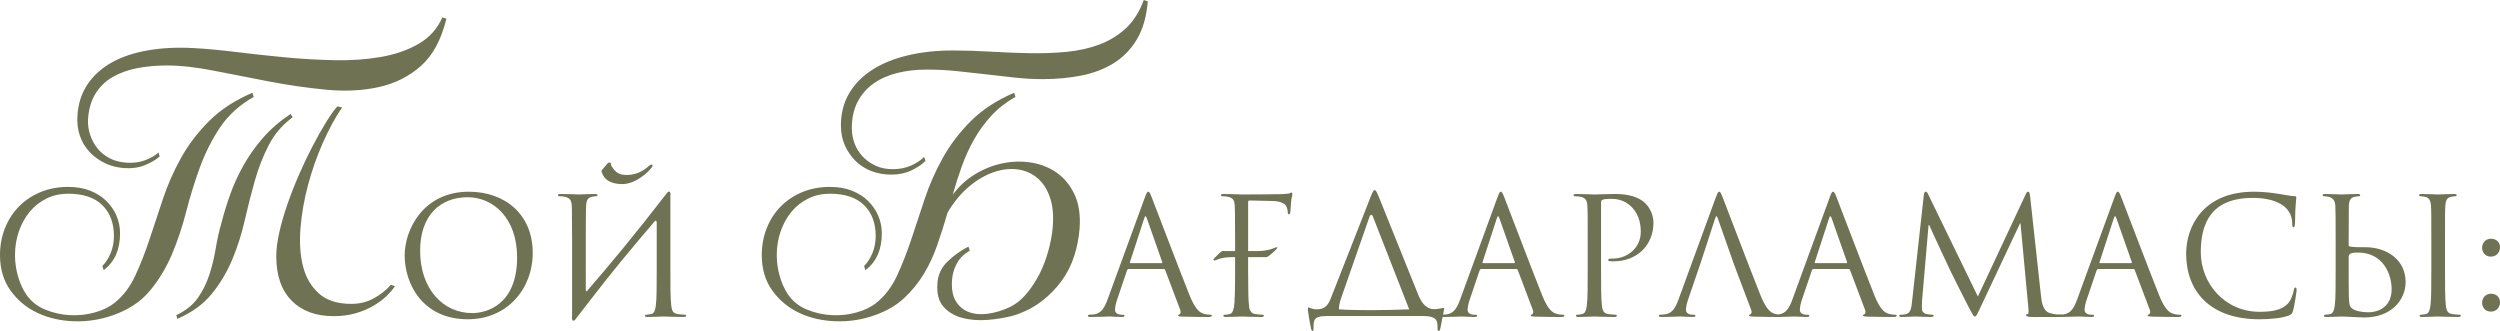 <?xml version="1.0" encoding="UTF-8"?> <svg xmlns="http://www.w3.org/2000/svg" xmlns:xlink="http://www.w3.org/1999/xlink" xmlns:xodm="http://www.corel.com/coreldraw/odm/2003" xml:space="preserve" width="517.183mm" height="68.438mm" version="1.1" style="shape-rendering:geometricPrecision; text-rendering:geometricPrecision; image-rendering:optimizeQuality; fill-rule:evenodd; clip-rule:evenodd" viewBox="0 0 4839.11 640.35"> <defs> <style type="text/css"> .fil0 {fill:#6F7353;fill-rule:nonzero} </style> </defs> <g id="Слой_x0020_1">  <g id="_2117843003296"> <path class="fil0" d="M322.82 126.75c-20.68,0 -39.94,1.76 -57.76,5.28 -17.82,3.52 -33.56,9.24 -47.2,17.16 -13.64,7.92 -24.65,18.59 -33.01,32.02 -8.36,13.42 -13.2,30.04 -14.52,49.84 -0.44,10.12 0.88,19.91 3.96,29.38 3.08,9.46 7.7,18.15 13.86,26.08 6.16,7.92 13.97,14.41 23.44,19.47 9.46,5.06 20.58,8.03 33.34,8.91 13.2,0.88 25.09,-0.66 35.65,-4.62 10.56,-3.96 19.36,-9.02 26.41,-15.18l1.98 7.92c-7.04,6.16 -16.39,11.66 -28.06,16.5 -11.66,4.84 -24.76,6.82 -39.28,5.94 -14.08,-0.88 -26.85,-4.07 -38.29,-9.57 -11.44,-5.5 -21.35,-12.65 -29.71,-21.46 -8.36,-8.8 -14.63,-19.14 -18.82,-31.03 -4.18,-11.88 -5.83,-24.87 -4.95,-38.95 1.32,-23.33 7.81,-43.68 19.47,-61.07 11.66,-17.38 27.4,-31.58 47.2,-42.58 19.81,-11 43.24,-18.82 70.31,-23.44 27.07,-4.62 56.44,-6.05 88.13,-4.29 24.21,1.32 51.49,3.85 81.86,7.59 30.37,3.74 61.73,7.15 94.07,10.23 32.35,3.08 64.59,4.95 96.71,5.61 32.13,0.66 62.06,-1.43 89.78,-6.27 27.73,-4.84 52.04,-13.31 72.95,-25.42 20.9,-12.1 36.2,-29.16 45.88,-51.16l7.92 2.64c-10.12,40.93 -26.74,71.52 -49.84,91.76 -23.11,20.25 -50.28,33.78 -81.53,40.6 -31.25,6.82 -65.14,8.47 -101.67,4.95 -36.53,-3.52 -73.17,-8.8 -109.92,-15.84 -36.75,-7.04 -72.29,-13.97 -106.62,-20.8 -34.33,-6.82 -64.92,-10.23 -91.76,-10.23zm-103.65 483.24c-24.65,8.8 -49.95,12.76 -75.92,11.88 -25.97,-0.88 -49.51,-6.27 -70.64,-16.17 -21.13,-9.9 -38.51,-24.32 -52.15,-43.24 -13.64,-18.92 -20.46,-41.81 -20.46,-68.66 0,-18.92 3.3,-36.53 9.9,-52.81 6.6,-16.28 15.73,-30.26 27.4,-41.92 11.66,-11.66 25.53,-20.8 41.59,-27.4 16.06,-6.6 33.78,-9.9 53.14,-9.9 15.84,0 29.93,2.42 42.25,7.26 12.32,4.84 22.78,11.44 31.36,19.81 8.58,8.36 15.18,17.93 19.81,28.72 4.62,10.78 6.93,22.12 6.93,34 0,31.69 -10.56,55.45 -31.69,71.3l-2.64 -7.92c6.6,-6.6 11.99,-14.96 16.17,-25.09 4.18,-10.12 6.27,-21.13 6.27,-33.01 0,-25.09 -7.48,-45 -22.45,-59.75 -14.96,-14.74 -36.97,-22.12 -66.02,-22.12 -15.4,0 -29.38,3.08 -41.92,9.24 -12.54,6.16 -23.33,14.63 -32.35,25.42 -9.02,10.78 -16.06,23.44 -21.13,37.96 -5.06,14.52 -7.59,29.93 -7.59,46.21 0,13.64 1.87,27.07 5.61,40.27 3.74,13.2 8.91,24.87 15.51,34.99 9.24,13.64 21.57,23.66 36.97,30.04 15.4,6.38 31.47,10.01 48.19,10.89 16.72,0.88 32.9,-0.88 48.52,-5.28 15.62,-4.4 28.5,-10.78 38.62,-19.14 16.28,-13.2 29.38,-30.48 39.28,-51.82 9.9,-21.35 19.03,-44.56 27.4,-69.65 8.36,-25.09 17.05,-51.27 26.08,-78.56 9.02,-27.29 20.68,-53.8 34.99,-79.55 14.3,-25.75 32.46,-49.62 54.46,-71.63 22.01,-22 49.95,-40.27 83.84,-54.79l2.64 7.92c-27.73,15.84 -49.51,35.65 -65.36,59.41 -15.84,23.77 -28.83,49.51 -38.95,77.24 -10.12,27.73 -18.92,56.22 -26.41,85.49 -7.48,29.27 -16.72,56.88 -27.73,82.85 -11,25.97 -25.2,49.4 -42.58,70.31 -17.38,20.9 -41.04,36.64 -70.97,47.2zm347.25 -382.9c-19.81,14.52 -35.21,32.46 -46.21,53.8 -11,21.35 -20.03,44.45 -27.07,69.32 -7.04,24.87 -13.53,50.39 -19.47,76.58 -5.94,26.19 -13.97,51.38 -24.1,75.59 -10.12,24.21 -23.33,46.32 -39.61,66.35 -16.28,20.02 -38.51,36.2 -66.68,48.52l-1.98 -7.26c18.49,-8.8 32.46,-20.03 41.92,-33.67 9.46,-13.64 16.83,-28.61 22.12,-44.89 5.28,-16.28 9.35,-33.12 12.21,-50.5 2.86,-17.38 6.71,-34.44 11.55,-51.16 4.4,-17.16 9.9,-34.99 16.5,-53.47 6.6,-18.49 14.96,-36.86 25.09,-55.12 10.12,-18.26 22.56,-35.98 37.3,-53.14 14.74,-17.16 32.9,-33.01 54.46,-47.53l3.96 6.6zm95.72 -19.14c-13.2,19.36 -25.64,42.25 -37.3,68.66 -11.66,26.41 -21.23,53.69 -28.72,81.86 -7.48,28.17 -12.32,56 -14.52,83.51 -2.2,27.51 -0.55,52.04 4.95,73.61 5.5,21.57 15.73,39.06 30.7,52.48 14.96,13.42 35.87,20.13 62.72,20.13 15.84,0 30.26,-3.52 43.24,-10.56 12.98,-7.04 24.1,-15.84 33.34,-26.41l7.92 2.64c-3.96,6.16 -9.35,12.54 -16.17,19.14 -6.82,6.6 -15.29,12.87 -25.42,18.81 -10.12,5.94 -21.57,10.78 -34.33,14.52 -12.76,3.74 -27.07,5.61 -42.91,5.61 -34.33,0 -61.39,-10.01 -81.2,-30.04 -19.81,-20.03 -29.71,-48.74 -29.71,-86.15 0,-13.2 1.98,-28.61 5.94,-46.21 3.96,-17.6 9.24,-35.87 15.84,-54.79 6.6,-18.92 14.08,-37.96 22.45,-57.1 8.36,-19.14 16.94,-37.19 25.75,-54.13 8.8,-16.94 17.38,-32.24 25.75,-45.88 8.36,-13.64 15.84,-24.21 22.44,-31.69l9.24 1.98zm121.16 286.26c0,56.69 35.9,123.77 122.2,123.77 75.9,0 125.66,-58.26 125.66,-128.81 0,-73.38 -52.91,-118.1 -123.77,-118.1 -86.92,0 -124.09,72.12 -124.09,123.14zm29.92 -8.82c0,-68.97 39.37,-103.62 91.96,-103.62 49.76,0 95.74,40.63 95.74,116.21 0,91.65 -58.58,108.03 -86.92,108.03 -56.69,0 -100.78,-47.24 -100.78,-120.62zm294.16 126.29c-1.57,10.39 3.46,11.65 7.56,5.04l3.78 -5.04c9.45,-11.97 17.95,-23.31 26.14,-33.7 39.05,-51.02 80.31,-100.47 121.88,-148.97 2.83,-3.46 4.41,-1.57 4.41,2.2l0 91.02c0,30.24 0,55.12 -1.57,68.34 -1.26,9.13 -2.83,16.06 -9.13,17.32 -2.84,0.63 -6.61,1.26 -9.45,1.26 -1.89,0 -2.52,0.95 -2.52,1.89 0,1.89 1.57,2.52 5.04,2.52 9.45,0 29.29,-0.95 30.86,-0.95 1.57,0 21.42,0.95 38.74,0.95 3.46,0 5.04,-0.95 5.04,-2.52 0,-0.95 -0.63,-1.89 -2.52,-1.89 -2.84,0 -9.76,-0.63 -14.17,-1.26 -9.45,-1.26 -11.34,-8.19 -12.28,-17.32 -1.57,-13.23 -1.57,-38.11 -1.57,-68.34l0 -55.43c0,-42.2 0,-57.95 0,-86.93 1.57,-10.39 -3.46,-11.65 -7.56,-5.04 -64.56,83.46 -108.66,136.06 -153.38,188.02 -1.26,1.57 -2.83,1.26 -2.83,-1.26 0,-103.93 0,-152.75 0.63,-162.83 0.63,-11.02 3.15,-16.38 11.65,-17.95 3.78,-0.63 5.67,-0.95 7.87,-0.95 1.26,0 2.52,-0.63 2.52,-1.89 0,-1.89 -1.57,-2.52 -5.04,-2.52 -9.45,0 -29.29,0.95 -30.86,0.95 -1.57,0 -21.42,-0.95 -35.59,-0.95 -3.46,0 -5.04,0.63 -5.04,2.52 0,1.26 1.26,1.89 2.52,1.89 2.84,0 8.19,0.32 10.71,0.95 10.39,2.2 12.91,7.24 13.54,17.95 0.63,10.08 0,18.9 0.63,68.03l0 144.87zm57.95 -282.82c-0.95,0.95 -1.26,2.52 -0.63,4.09 6.3,20.79 27.4,23.62 41.57,23.31 24.88,-0.94 48.82,-22.99 55.43,-32.44 0.95,-1.26 1.57,-2.2 1.57,-3.46 -0.31,-1.26 -0.95,-1.89 -2.2,-1.89 -0.95,0 -3.15,0.94 -5.67,3.15 -8.5,7.87 -21.42,16.38 -40.31,17.01 -14.8,0.31 -23.62,-2.84 -32.44,-19.21 -0.63,-0.63 0.31,-3.15 -0.63,-4.09 -0.95,-0.63 -2.21,-0.95 -2.52,-0.95 -0.95,0 -2.52,0.95 -3.78,2.2l-10.39 12.28zm1057.22 42.2c-1.89,0 -3.15,1.89 -6.93,12.28l-71.49 195.58c-5.67,15.75 -11.97,27.72 -26.46,29.6 -2.52,0.32 -6.93,0.63 -9.13,0.63 -1.57,0 -2.83,0.63 -2.83,1.89 0,1.89 1.89,2.52 5.98,2.52 14.8,0 32.12,-0.95 35.59,-0.95 3.46,0 17.01,0.95 24.57,0.95 2.83,0 4.72,-0.63 4.72,-2.52 0,-1.26 -0.95,-1.89 -3.15,-1.89l-3.15 0c-5.35,0 -11.97,-2.83 -11.97,-9.13 0,-5.67 1.57,-13.23 4.41,-21.1l18.9 -55.75c0.63,-1.57 1.57,-2.52 3.15,-2.52l67.71 0c1.57,0 2.2,0.63 2.83,1.89l29.29 77.48c0.63,1.26 0.63,3.15 0.63,4.09 0,2.83 -1.89,4.41 -2.52,4.41 -0.94,0 -2.2,0.95 -2.2,2.2 0,1.89 3.46,1.89 9.45,2.21 21.73,0.63 44.72,0.63 49.45,0.63 3.46,0 6.3,-0.63 6.3,-2.52 0,-1.57 -1.26,-1.89 -3.15,-1.89 -3.15,0 -7.87,-0.31 -12.6,-1.89 -6.61,-1.89 -15.75,-6.93 -27.08,-34.96 -19.21,-47.87 -68.66,-177.94 -73.38,-189.91 -3.78,-9.76 -5.04,-11.34 -6.93,-11.34zm-34.33 138.26c-0.95,0 -1.57,-0.63 -0.95,-2.21l27.72 -85.03c0.63,-2.21 1.57,-3.46 2.2,-3.46 0.95,0 1.57,0.95 2.52,3.46l29.92 85.03c0.31,1.26 0.31,2.21 -1.26,2.21l-60.15 0zm-494.54 100.66c-24.65,8.8 -49.95,12.76 -75.92,11.88 -25.97,-0.88 -49.51,-6.27 -70.64,-16.17 -21.13,-9.9 -38.51,-24.32 -52.15,-43.24 -13.64,-18.92 -20.46,-41.81 -20.46,-68.66 0,-18.92 3.3,-36.53 9.9,-52.81 6.6,-16.28 15.73,-30.26 27.4,-41.92 11.66,-11.66 25.53,-20.8 41.59,-27.4 16.06,-6.6 33.78,-9.9 53.14,-9.9 15.84,0 29.93,2.42 42.25,7.26 12.32,4.84 22.78,11.44 31.36,19.81 8.58,8.36 15.18,17.93 19.81,28.72 4.62,10.78 6.93,22.12 6.93,34 0,31.69 -10.56,55.45 -31.69,71.3l-2.64 -7.92c6.6,-6.6 11.99,-14.96 16.17,-25.09 4.18,-10.12 6.27,-21.13 6.27,-33.01 0,-25.09 -7.48,-45 -22.45,-59.75 -14.96,-14.74 -36.97,-22.12 -66.02,-22.12 -15.4,0 -29.38,3.08 -41.92,9.24 -12.54,6.16 -23.33,14.63 -32.35,25.42 -9.02,10.78 -16.06,23.44 -21.13,37.96 -5.06,14.52 -7.59,29.93 -7.59,46.21 0,13.64 1.87,27.07 5.61,40.27 3.74,13.2 8.91,24.87 15.51,34.99 9.24,13.64 21.57,23.66 36.97,30.04 15.4,6.38 31.47,10.01 48.19,10.89 16.72,0.88 32.9,-0.88 48.52,-5.28 15.62,-4.4 28.5,-10.78 38.62,-19.14 16.28,-13.2 29.38,-30.48 39.28,-51.82 9.9,-21.35 19.03,-44.56 27.4,-69.65 8.36,-25.09 17.05,-51.27 26.08,-78.56 9.02,-27.29 20.68,-53.8 34.99,-79.55 14.3,-25.75 32.46,-49.62 54.46,-71.63 22.01,-22 49.95,-40.27 83.84,-54.79l2.64 7.92c-18.04,10.12 -33.56,22.23 -46.54,36.31 -12.98,14.08 -24.1,29.27 -33.34,45.55 -9.24,16.28 -17.16,33.56 -23.77,51.82 -6.6,18.26 -12.54,36.86 -17.82,55.78 11.88,-16.28 26.41,-29.6 43.57,-39.94 17.16,-10.34 35.1,-17.38 53.8,-21.12 18.7,-3.74 37.3,-4.07 55.78,-0.99 18.48,3.08 34.88,9.79 49.18,20.14 14.3,10.34 25.53,24.32 33.67,41.92 8.14,17.6 11.33,39.17 9.57,64.7 -1.32,18.04 -4.73,35.76 -10.23,53.14 -5.5,17.38 -13.53,33.45 -24.1,48.19 -10.56,14.74 -23.55,28.06 -38.95,39.94 -15.4,11.88 -33.45,21.13 -54.13,27.73 -16.28,4.4 -33.34,7.26 -51.16,8.58 -17.82,1.32 -34.11,0 -48.85,-3.96 -14.74,-3.96 -26.74,-11.11 -35.98,-21.45 -9.24,-10.34 -13.2,-25.2 -11.88,-44.56 0.88,-16.72 7.26,-30.92 19.14,-42.58 11.88,-11.66 25.53,-21.45 40.93,-29.38l2.64 7.92c-11,6.16 -19.26,14.19 -24.76,24.1 -5.5,9.9 -8.69,20.58 -9.57,32.02 -1.32,17.16 0.99,30.81 6.93,40.93 5.94,10.12 14.19,17.27 24.76,21.46 10.56,4.18 22.89,5.39 36.97,3.63 14.08,-1.76 28.61,-6.16 43.57,-13.2 10.12,-4.84 19.59,-12.1 28.39,-21.79 8.8,-9.68 16.83,-20.91 24.1,-33.67 7.26,-12.76 13.31,-26.63 18.15,-41.59 4.84,-14.96 8.36,-29.93 10.56,-44.89 3.52,-25.53 2.75,-47.09 -2.31,-64.7 -5.06,-17.6 -13.09,-31.36 -24.1,-41.26 -11,-9.9 -23.99,-15.95 -38.95,-18.15 -14.96,-2.2 -30.59,-0.55 -46.87,4.95 -16.28,5.5 -32.24,14.74 -47.86,27.73 -15.62,12.98 -29.6,29.82 -41.92,50.5 -6.16,21.13 -12.76,41.92 -19.81,62.39 -7.04,20.47 -15.84,39.39 -26.41,56.77 -10.56,17.38 -23.33,33.01 -38.29,46.87 -14.96,13.86 -33.67,24.76 -56.11,32.68zm528.13 -607.35c-2.64,29.93 -9.79,54.57 -21.46,73.94 -11.66,19.36 -26.63,34.66 -44.89,45.88 -18.27,11.22 -39.06,19.14 -62.39,23.77 -23.33,4.62 -48.19,6.93 -74.6,6.93 -18.04,0 -36.09,-0.99 -54.13,-2.97 -18.04,-1.98 -36.42,-4.07 -55.12,-6.27 -18.7,-2.2 -37.63,-4.29 -56.77,-6.27 -19.14,-1.98 -38.62,-2.97 -58.42,-2.97 -20.69,0 -39.83,2.2 -57.43,6.6 -17.6,4.4 -32.9,11.22 -45.88,20.46 -12.98,9.24 -23.22,21.02 -30.7,35.32 -7.48,14.3 -11.22,31.36 -11.22,51.16 0,10.12 1.76,19.91 5.28,29.38 3.52,9.46 8.69,17.82 15.51,25.09 6.82,7.26 15.07,13.2 24.76,17.82 9.68,4.62 20.9,6.93 33.67,6.93 13.2,0 24.98,-2.31 35.32,-6.93 10.34,-4.62 18.82,-10.23 25.42,-16.83l2.64 7.92c-6.6,6.6 -15.62,12.65 -27.07,18.15 -11.44,5.5 -24.43,8.25 -38.95,8.25 -14.08,0 -27.07,-2.31 -38.95,-6.93 -11.88,-4.62 -22.12,-11.22 -30.7,-19.8 -8.58,-8.58 -15.4,-18.59 -20.47,-30.04 -5.06,-11.44 -7.59,-24.21 -7.59,-38.29 0,-23.33 5.28,-44.01 15.84,-62.06 10.56,-18.04 25.42,-33.23 44.56,-45.55 19.14,-12.32 42.03,-21.68 68.66,-28.06 26.63,-6.38 55.78,-9.57 87.47,-9.57 24.21,0 48.96,0.77 74.27,2.31 25.31,1.54 50.28,2.53 74.93,2.97 24.65,0.44 48.41,-0.44 71.3,-2.64 22.89,-2.2 44.01,-6.93 63.38,-14.19 19.36,-7.26 36.42,-17.71 51.16,-31.36 14.74,-13.64 26.3,-31.91 34.66,-54.79l7.92 2.64zm229.7 495.04c3.15,0 17.01,-12.6 19.53,-15.75 1.89,-2.52 1.89,-3.46 0,-3.46 -2.2,0 -13.23,7.56 -38.11,7.56l-17.01 0 0 -94.48c0,-2.52 0.94,-3.46 2.83,-3.46l43.15 0.95c18.58,0 26.14,6.3 28.03,10.39 1.89,4.09 2.84,9.45 2.84,11.97 0,2.2 0.63,3.46 2.2,3.46 1.57,0 2.2,-1.57 2.52,-3.15 0.63,-3.78 1.26,-17.64 1.57,-20.79 0.94,-8.82 2.52,-12.6 2.52,-14.8 0,-1.57 -0.63,-3.46 -1.89,-3.46 -1.26,0 -2.52,1.26 -4.41,1.89 -1.26,0.32 -8.82,0.95 -13.86,1.26 -4.41,0.31 -71.18,0.63 -77.48,0.63 -1.57,0 -21.42,-0.95 -35.59,-0.95 -3.46,0 -5.04,0.63 -5.04,2.52 0,1.26 1.26,1.89 2.52,1.89 2.84,0 8.19,0.32 10.71,0.95 10.39,2.2 12.28,6.93 13.23,14.49 0.63,5.35 0.95,20.47 0.95,73.38l0 17.32 -24.88 0c-1.89,0 -11.65,10.08 -15.75,14.17 -2.2,2.2 -1.26,4.09 0.63,4.09 3.46,0 10.39,-6.61 35.27,-6.61l4.72 0 0 24.57c0,38.42 -0.63,63.93 -2.21,72.12 -1.89,9.13 -3.46,11.97 -8.5,13.54 -2.83,0.95 -6.61,1.26 -9.45,1.26 -1.89,0 -2.52,0.95 -2.52,1.89 0,1.89 1.57,2.52 5.04,2.52 9.45,0 28.03,-0.95 29.6,-0.95 1.57,0 21.42,0.95 38.74,0.95 3.46,0 5.04,-0.95 5.04,-2.52 0,-0.95 -0.63,-1.89 -2.52,-1.89 -2.84,0 -9.76,-0.63 -14.17,-1.26 -6.93,-0.95 -10.71,-5.35 -11.97,-14.17 -1.57,-10.39 -1.89,-41.26 -1.89,-71.49l0 -24.57 35.59 0zm140.15 101.1c0,-6.3 1.26,-13.23 4.41,-22.05l54.8 -157.16c0.95,-2.52 2.2,-3.78 3.78,-3.78 0.95,0 1.89,0.94 2.83,3.46l70.23 179.52c-23.94,0.94 -51.65,1.57 -74.33,1.57 -18.27,0 -44.09,-0.32 -61.73,-1.57zm68.97 -230.85c-1.89,0 -3.15,2.2 -7.24,12.28l-77.16 196.53c-5.35,13.86 -11.65,22.05 -27.72,22.05 -8.82,0 -13.54,-3.78 -16.06,-3.78 -0.63,0 -0.95,1.26 -0.95,4.72 0,2.21 4.72,31.18 6.61,37.79 0.63,1.89 1.57,2.84 2.52,2.84 1.26,0 1.89,-0.63 1.89,-3.15 0,-7.87 0,-10.71 1.26,-15.75 1.89,-7.56 10.39,-9.76 25.2,-9.76l186.13 0c26.14,0 27.4,10.08 27.4,19.84l0 3.46c0,4.41 0.63,5.35 2.2,5.35 1.89,0 2.52,-1.26 3.15,-4.09 0.63,-3.46 7.56,-37.16 7.56,-38.42 0,-1.26 -0.32,-1.89 -1.26,-1.89 -1.89,0 -9.76,2.52 -18.58,2.52 -13.54,0 -23.62,-10.71 -30.55,-28.35l-76.85 -190.86c-4.09,-9.76 -5.67,-11.34 -7.56,-11.34zm244.4 3.15c-1.89,0 -3.15,1.89 -6.93,12.28l-71.49 195.58c-5.67,15.75 -11.97,27.72 -26.46,29.6 -2.52,0.32 -6.93,0.63 -9.13,0.63 -1.57,0 -2.83,0.63 -2.83,1.89 0,1.89 1.89,2.52 5.98,2.52 14.8,0 32.12,-0.95 35.59,-0.95 3.46,0 17.01,0.95 24.57,0.95 2.83,0 4.72,-0.63 4.72,-2.52 0,-1.26 -0.95,-1.89 -3.15,-1.89l-3.15 0c-5.35,0 -11.97,-2.83 -11.97,-9.13 0,-5.67 1.57,-13.23 4.41,-21.1l18.9 -55.75c0.63,-1.57 1.57,-2.52 3.15,-2.52l67.71 0c1.57,0 2.2,0.63 2.83,1.89l29.29 77.48c0.63,1.26 0.63,3.15 0.63,4.09 0,2.83 -1.89,4.41 -2.52,4.41 -0.94,0 -2.2,0.95 -2.2,2.2 0,1.89 3.46,1.89 9.45,2.21 21.73,0.63 44.72,0.63 49.45,0.63 3.46,0 6.3,-0.63 6.3,-2.52 0,-1.57 -1.26,-1.89 -3.15,-1.89 -3.15,0 -7.87,-0.31 -12.6,-1.89 -6.61,-1.89 -15.75,-6.93 -27.08,-34.96 -19.21,-47.87 -68.66,-177.94 -73.38,-189.91 -3.78,-9.76 -5.04,-11.34 -6.93,-11.34zm-34.33 138.26c-0.95,0 -1.57,-0.63 -0.95,-2.21l27.72 -85.03c0.63,-2.21 1.57,-3.46 2.2,-3.46 0.95,0 1.57,0.95 2.52,3.46l29.92 85.03c0.31,1.26 0.31,2.21 -1.26,2.21l-60.15 0zm202.51 12.91c0,30.24 0,55.12 -1.57,68.34 -1.26,9.13 -2.84,16.06 -9.13,17.32 -2.83,0.63 -6.61,1.26 -9.45,1.26 -1.89,0 -2.52,0.95 -2.52,1.89 0,1.89 1.57,2.52 5.04,2.52 9.45,0 29.29,-0.95 30.24,-0.95 1.57,0 21.42,0.95 38.74,0.95 3.46,0 5.04,-0.95 5.04,-2.52 0,-0.95 -0.63,-1.89 -2.52,-1.89 -2.83,0 -9.76,-0.63 -14.17,-1.26 -9.45,-1.26 -11.34,-8.19 -12.28,-17.32 -1.57,-13.23 -1.57,-38.11 -1.57,-68.34l0 -129.44c0,-3.15 0.63,-5.35 2.52,-5.98 2.83,-1.26 8.19,-1.89 13.54,-1.89 7.24,0 26.46,-1.26 43.15,15.75 16.69,17.01 17.64,38.11 17.64,48.5 0,28.97 -23.94,51.34 -54.49,51.34 -6.61,0 -8.5,0.31 -8.5,2.83 0,1.57 1.89,2.2 3.46,2.2 1.57,0.32 5.04,0.32 6.61,0.32 44.72,0 77.48,-30.24 77.48,-74.96 0,-16.69 -8.82,-30.86 -15.75,-37.48 -5.04,-4.72 -19.21,-17.95 -58.58,-17.95 -14.49,0 -32.75,0.95 -39.68,0.95 -2.52,0 -21.42,-0.95 -35.59,-0.95 -3.46,0 -5.04,0.63 -5.04,2.52 0,1.26 1.26,1.89 2.52,1.89 2.84,0 8.19,0.32 10.71,0.95 10.39,2.2 12.91,7.24 13.54,17.95 0.63,10.08 0.63,18.9 0.63,68.03l0 55.43zm219.2 -15.12l27.72 -85.03c1.57,-4.72 3.15,-4.72 4.72,0l29.92 85.03 5.67 15.43 29.29 77.48c1.89,5.04 0,7.87 -1.89,8.5 -1.26,0.32 -2.2,0.95 -2.2,2.2 0,1.89 3.46,1.89 9.45,2.21 21.73,0.63 44.72,0.63 49.45,0.63 3.46,0 6.3,-0.63 6.3,-2.52 0,-1.57 -1.26,-1.89 -3.15,-1.89 -3.15,0 -7.87,-0.31 -12.6,-1.89 -6.61,-1.89 -15.75,-6.93 -27.08,-34.96 -19.21,-47.87 -68.66,-177.94 -73.38,-189.91 -3.78,-9.76 -5.04,-11.34 -6.93,-11.34 -1.89,0 -3.15,1.89 -6.93,12.28l-71.49 195.58c-5.67,15.75 -11.97,27.72 -26.46,29.6 -2.52,0.32 -6.93,0.63 -9.13,0.63 -1.57,0 -2.83,0.63 -2.83,1.89 0,1.89 1.89,2.52 5.98,2.52 14.8,0 32.12,-0.95 35.59,-0.95 3.46,0 17.01,0.95 24.57,0.95 2.83,0 4.72,-0.63 4.72,-2.52 0,-1.26 -0.95,-1.89 -3.15,-1.89l-3.15 0c-5.35,0 -11.97,-2.83 -11.97,-9.13 0,-5.67 1.57,-13.23 4.41,-21.1l24.57 -71.81zm255.73 -136.06c-1.89,0 -3.15,1.89 -6.93,12.28l-71.49 195.58c-5.67,15.75 -11.97,27.72 -26.46,29.6 -2.52,0.32 -6.93,0.63 -9.13,0.63 -1.57,0 -2.83,0.63 -2.83,1.89 0,1.89 1.89,2.52 5.98,2.52 14.8,0 32.12,-0.95 35.59,-0.95 3.46,0 17.01,0.95 24.57,0.95 2.83,0 4.72,-0.63 4.72,-2.52 0,-1.26 -0.95,-1.89 -3.15,-1.89l-3.15 0c-5.35,0 -11.97,-2.83 -11.97,-9.13 0,-5.67 1.57,-13.23 4.41,-21.1l18.9 -55.75c0.63,-1.57 1.57,-2.52 3.15,-2.52l67.71 0c1.57,0 2.2,0.63 2.83,1.89l29.29 77.48c0.63,1.26 0.63,3.15 0.63,4.09 0,2.83 -1.89,4.41 -2.52,4.41 -0.94,0 -2.2,0.95 -2.2,2.2 0,1.89 3.46,1.89 9.45,2.21 21.73,0.63 44.72,0.63 49.45,0.63 3.46,0 6.3,-0.63 6.3,-2.52 0,-1.57 -1.26,-1.89 -3.15,-1.89 -3.15,0 -7.87,-0.31 -12.6,-1.89 -6.61,-1.89 -15.75,-6.93 -27.08,-34.96 -19.21,-47.87 -68.66,-177.94 -73.38,-189.91 -3.78,-9.76 -5.04,-11.34 -6.93,-11.34zm-34.33 138.26c-0.95,0 -1.57,-0.63 -0.95,-2.21l27.72 -85.03c0.63,-2.21 1.57,-3.46 2.2,-3.46 0.95,0 1.57,0.95 2.52,3.46l29.92 85.03c0.31,1.26 0.31,2.21 -1.26,2.21l-60.15 0zm415.73 -129.76c-0.63,-5.98 -1.57,-8.5 -3.78,-8.5 -2.2,0 -3.46,2.2 -4.72,5.04l-92.59 197.78 -96.37 -198.1c-1.57,-3.46 -2.84,-4.72 -4.72,-4.72 -1.89,0 -2.84,2.2 -3.46,5.67l-22.68 205.34c-1.26,11.97 -2.2,24.25 -12.6,26.14 -4.72,0.94 -6.93,0.94 -9.45,0.94 -1.57,0 -3.15,0.63 -3.15,1.57 0,2.21 2.2,2.84 5.35,2.84 8.5,0 23.62,-0.95 26.46,-0.95 2.52,0 17.64,0.95 29.29,0.95 3.78,0 5.67,-0.63 5.67,-2.84 0,-0.94 -1.26,-1.57 -2.52,-1.57 -1.89,0 -6.61,-0.31 -11.97,-1.57 -4.72,-0.94 -8.19,-5.04 -8.19,-9.76 0,-5.35 0,-11.02 0.31,-16.06l12.6 -146.13 1.26 0c3.46,8.5 38.74,84.09 41.57,89.76 1.57,3.15 28.66,57.64 36.85,73.07 5.98,11.02 7.56,14.17 9.76,14.17 2.84,0.32 3.78,-2.52 10.39,-16.38l77.16 -163.77 0.95 0 15.12 162.51c0.63,5.67 0.94,12.28 -0.63,12.6 -1.57,0.32 -3.78,0.95 -3.78,2.21 0,2.52 2.52,3.15 9.76,3.78 4.41,0.31 12.28,0 20.47,0 13.23,0 27.71,0 32.12,0 3.78,0 6.61,-0.95 6.61,-2.84 0,-1.26 -0.94,-1.57 -2.52,-1.57 -3.15,-0.31 -11.34,-0.31 -20.47,-3.15 -13.54,-4.09 -15.75,-21.73 -17.01,-33.07l-21.1 -193.38z"></path> <path class="fil0" d="M4099.3 371.07c-1.89,0 -3.15,1.89 -6.93,12.28l-71.49 195.58c-5.67,15.75 -11.97,27.72 -26.46,29.6 -2.52,0.32 -6.93,0.63 -9.13,0.63 -1.57,0 -2.83,0.63 -2.83,1.89 0,1.89 1.89,2.52 5.98,2.52 14.8,0 32.12,-0.95 35.59,-0.95 3.46,0 17.01,0.95 24.57,0.95 2.83,0 4.72,-0.63 4.72,-2.52 0,-1.26 -0.95,-1.89 -3.15,-1.89l-3.15 0c-5.35,0 -11.97,-2.83 -11.97,-9.13 0,-5.67 1.57,-13.23 4.41,-21.1l18.9 -55.75c0.63,-1.57 1.57,-2.52 3.15,-2.52l67.71 0c1.57,0 2.2,0.63 2.83,1.89l29.29 77.48c0.63,1.26 0.63,3.15 0.63,4.09 0,2.83 -1.89,4.41 -2.52,4.41 -0.94,0 -2.2,0.95 -2.2,2.2 0,1.89 3.46,1.89 9.45,2.21 21.73,0.63 44.72,0.63 49.45,0.63 3.46,0 6.3,-0.63 6.3,-2.52 0,-1.57 -1.26,-1.89 -3.15,-1.89 -3.15,0 -7.87,-0.31 -12.6,-1.89 -6.61,-1.89 -15.75,-6.93 -27.08,-34.96 -19.21,-47.87 -68.66,-177.94 -73.38,-189.91 -3.78,-9.76 -5.04,-11.34 -6.93,-11.34zm-34.33 138.26c-0.95,0 -1.57,-0.63 -0.95,-2.21l27.72 -85.03c0.63,-2.21 1.57,-3.46 2.2,-3.46 0.95,0 1.57,0.95 2.52,3.46l29.92 85.03c0.31,1.26 0.31,2.21 -1.26,2.21l-60.15 0zm308.64 108.66c20.16,0 44.09,-2.2 56.69,-7.24 5.67,-2.52 6.3,-3.15 8.19,-9.13 3.15,-10.71 6.93,-38.11 6.93,-40.31 0,-2.52 -0.63,-4.72 -2.2,-4.72 -1.89,0 -2.52,1.26 -3.15,4.72 -0.95,5.67 -5.04,19.53 -11.65,26.46 -12.6,12.91 -31.18,15.75 -54.8,15.75 -67.4,0 -113.69,-55.12 -113.69,-115.27 0,-55.75 19.84,-105.19 100.78,-105.19 39.37,0 76.22,13.23 76.22,50.08 0,4.41 0.31,6.61 2.52,6.61 2.52,0 3.15,-4.72 3.15,-19.84 0,-18.27 2.2,-33.38 2.2,-36.85 0,-1.89 -0.63,-3.46 -4.09,-3.46 -11.97,0 -40.31,-8.5 -77.79,-8.5 -100.15,0 -131.33,69.29 -131.33,119.68 0,72.75 45.98,127.24 142.04,127.24zm172.9 -219.2c0.63,-11.02 3.15,-16.38 11.65,-17.95 3.78,-0.63 5.67,-0.95 7.87,-0.95 1.26,0 2.52,-0.63 2.52,-1.89 0,-1.89 -1.57,-2.52 -5.04,-2.52 -9.45,0 -29.29,0.95 -30.86,0.95 -1.57,0 -21.42,-0.95 -31.81,-0.95 -3.46,0 -5.04,0.63 -5.04,2.52 0,1.26 1.26,1.89 2.52,1.89 2.21,0 6.3,0.32 9.76,1.26 6.93,1.57 11.97,6.93 12.28,17.64 0.63,19.84 0.63,18.9 0.63,68.03l0 55.43c0,30.24 0,55.12 -1.57,68.34 -1.26,9.13 -2.84,16.06 -9.13,17.32 -2.83,0.63 -6.61,1.26 -9.45,1.26 -1.89,0 -2.52,0.95 -2.52,1.89 0,1.89 1.57,2.52 5.04,2.52 9.45,0 29.29,-0.95 30.86,-0.95 2.52,0 34.64,1.89 41.89,1.89 53.86,0 80.31,-34.96 80.31,-68.66 0,-42.83 -35.9,-67.4 -78.74,-67.4l-10.08 0c-11.65,0 -17.32,-0.95 -19.21,-1.26 -1.57,-0.63 -2.2,-1.26 -2.2,-3.46l0.31 -74.96zm-0.31 101.1c-0.32,-8.19 1.89,-11.02 17.95,-11.02 49.13,0 65.19,42.2 65.19,70.86 0,35.59 -27.4,44.72 -44.41,44.72 -5.67,0 -19.21,-0.63 -27.71,-4.72 -9.76,-4.72 -9.76,-9.13 -10.71,-24.56 -0.31,-4.72 -0.31,-43.78 -0.31,-68.03l0 -7.24zm186.45 -33.07c0,-49.13 0,-57.95 0.63,-68.03 0.63,-11.02 3.15,-16.38 11.65,-17.95 3.78,-0.63 5.67,-0.95 7.87,-0.95 1.26,0 2.52,-0.63 2.52,-1.89 0,-1.89 -1.57,-2.52 -5.04,-2.52 -9.45,0 -29.29,0.95 -30.86,0.95 -1.57,0 -21.42,-0.95 -31.81,-0.95 -3.46,0 -5.04,0.63 -5.04,2.52 0,1.26 1.26,1.89 2.52,1.89 2.2,0 6.3,0.32 9.76,1.26 6.93,1.57 10.08,6.93 10.71,17.64 0.63,10.08 0.63,18.9 0.63,68.03l0 55.43c0,30.24 0,55.12 -1.57,68.34 -1.26,9.13 -2.84,16.06 -9.13,17.32 -2.83,0.63 -6.61,1.26 -9.45,1.26 -1.89,0 -2.52,0.95 -2.52,1.89 0,1.89 1.57,2.52 5.04,2.52 9.45,0 29.29,-0.95 30.86,-0.95 1.57,0 21.42,0.95 38.74,0.95 3.46,0 5.04,-0.95 5.04,-2.52 0,-0.95 -0.63,-1.89 -2.52,-1.89 -2.83,0 -9.76,-0.63 -14.17,-1.26 -9.45,-1.26 -11.34,-8.19 -12.28,-17.32 -1.57,-13.23 -1.57,-38.11 -1.57,-68.34l0 -55.43zm88.81 136.37c10.71,0 17.64,-8.19 17.64,-18.27 0,-10.08 -7.56,-16.38 -17.32,-16.38 -12.28,0 -17.32,10.08 -17.32,17.32 0,7.87 5.04,17.32 17.01,17.32zm0 -106.45c10.71,0 17.64,-8.19 17.64,-18.27 0,-10.08 -7.56,-16.38 -17.32,-16.38 -12.28,0 -17.32,10.08 -17.32,17.32 0,7.87 5.04,17.32 17.01,17.32z"></path> </g> </g> </svg> 